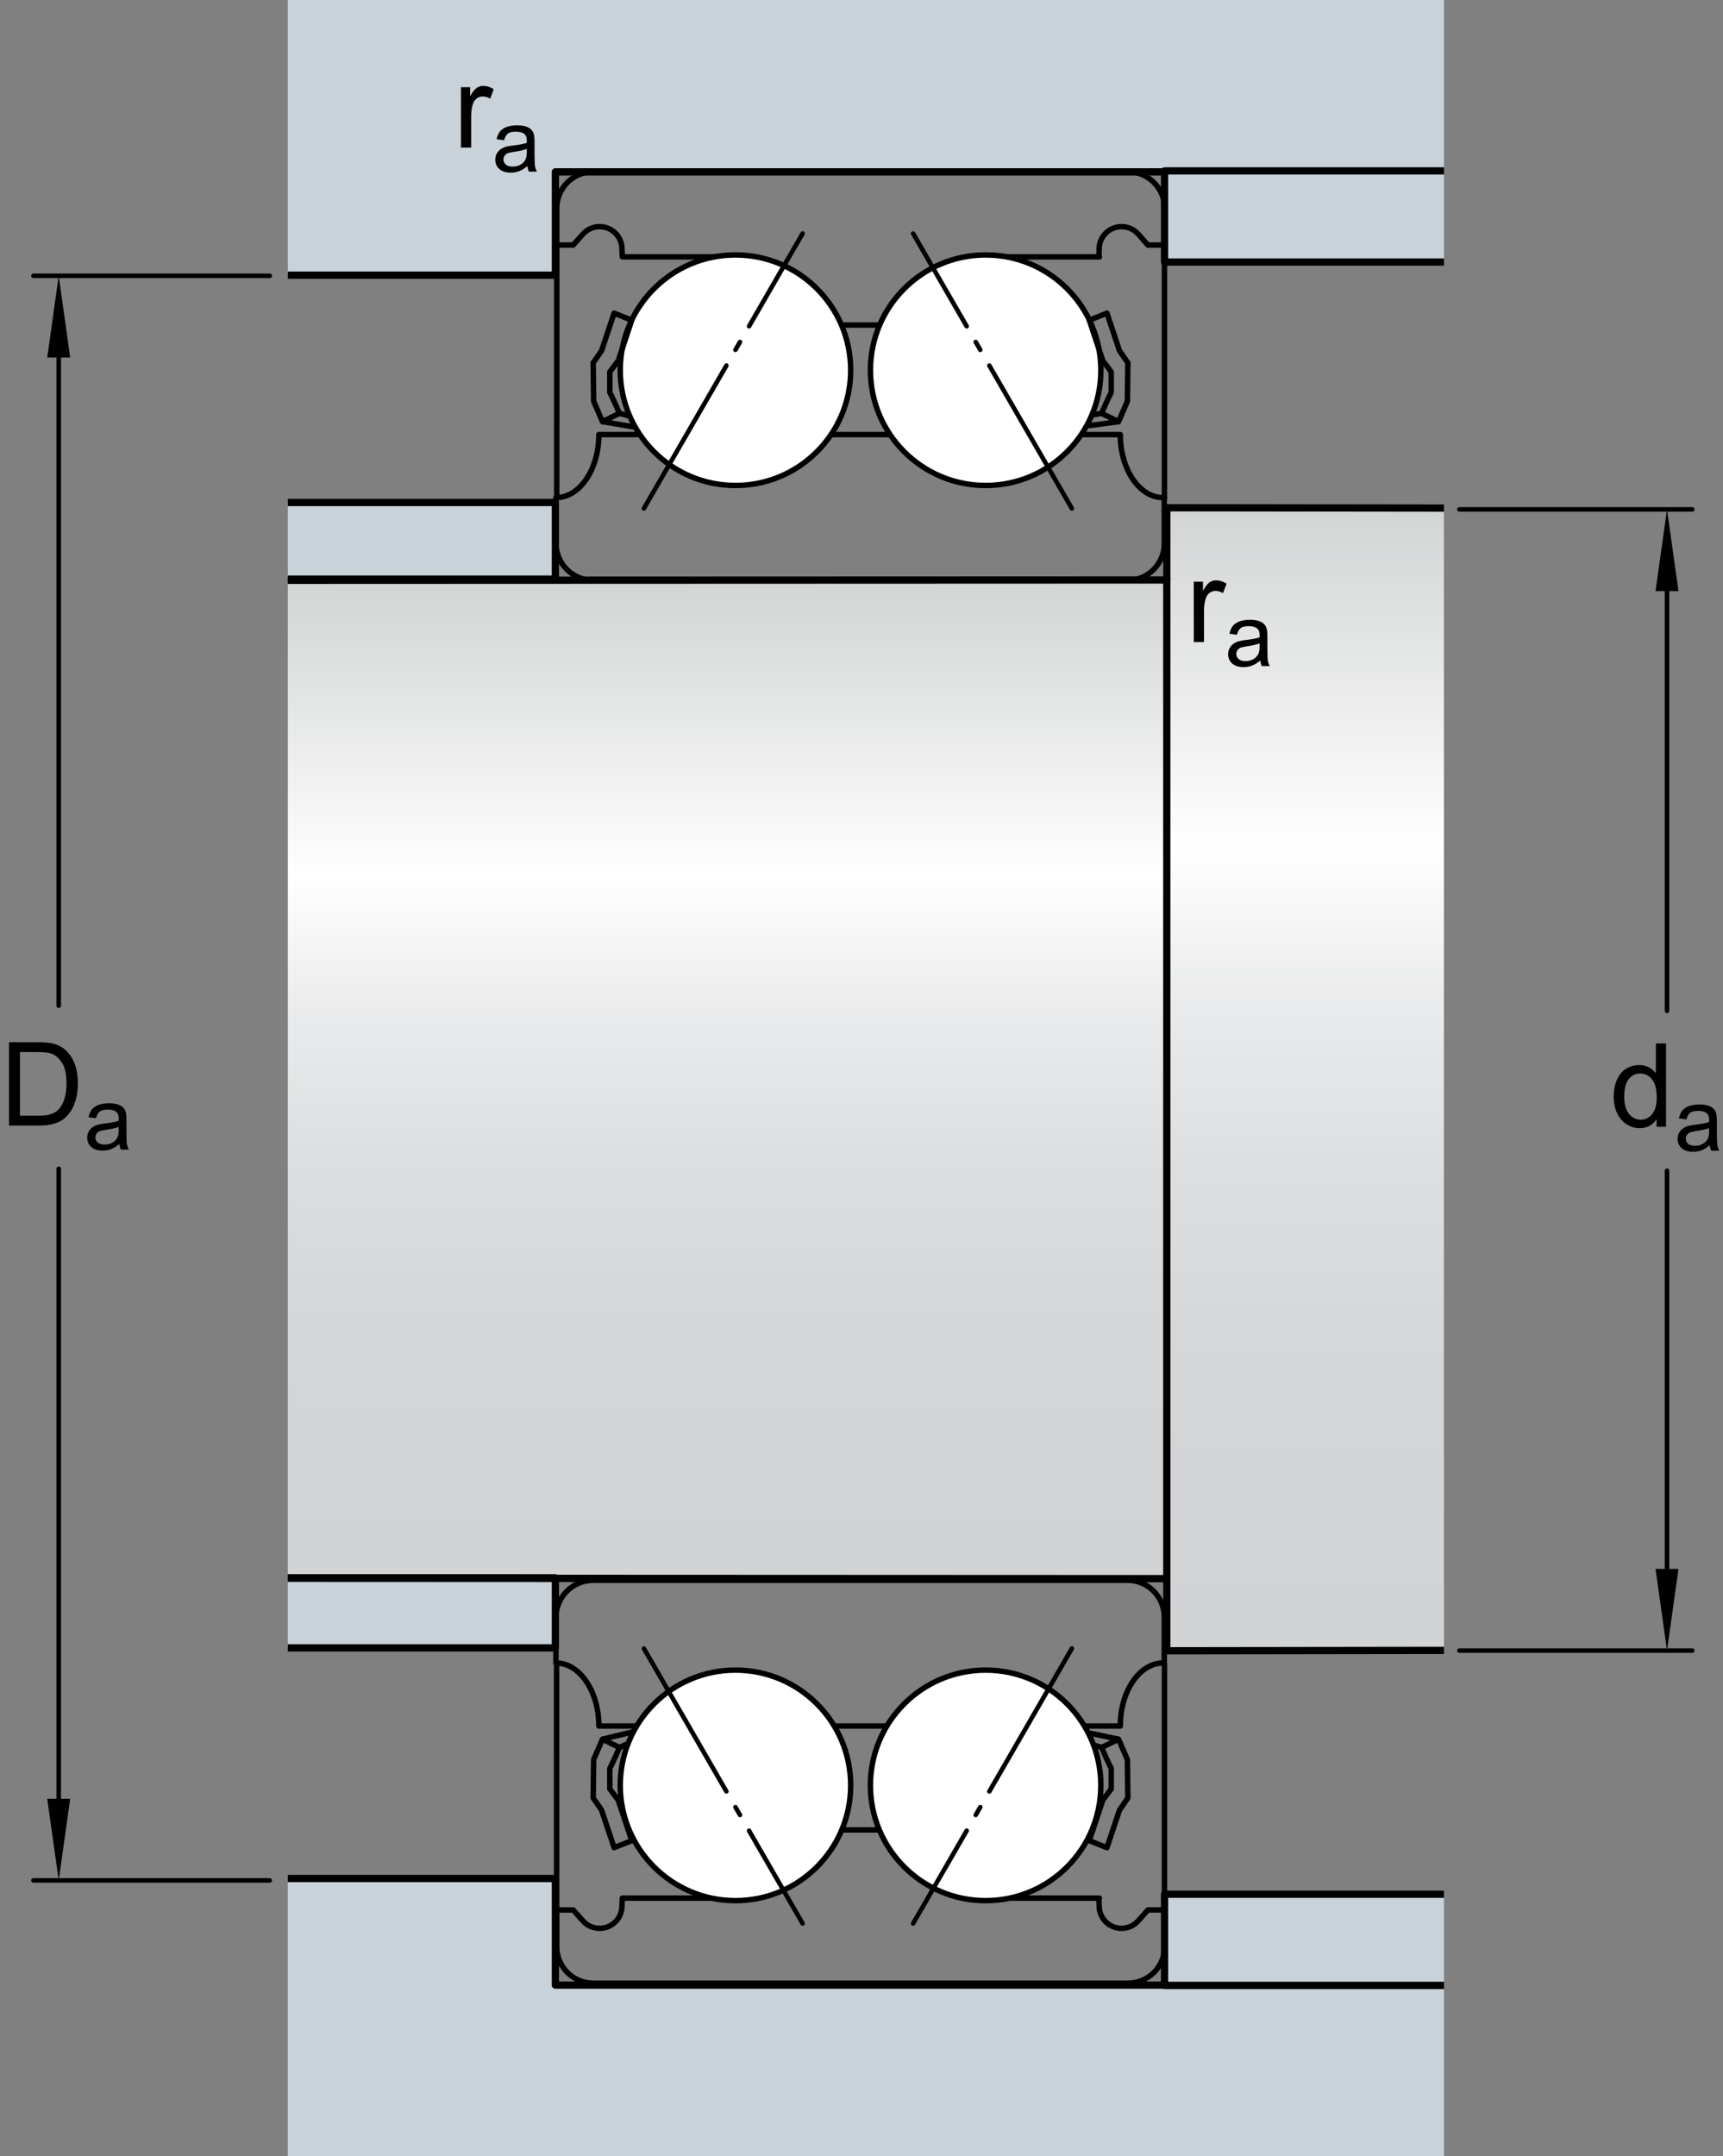 <?xml version="1.0" encoding="utf-8"?>
<!-- Generator: Adobe Illustrator 15.1.0, SVG Export Plug-In . SVG Version: 6.00 Build 0)  -->
<!DOCTYPE svg PUBLIC "-//W3C//DTD SVG 1.1//EN" "http://www.w3.org/Graphics/SVG/1.1/DTD/svg11.dtd">
<svg version="1.1" id="Lager_1" xmlns="http://www.w3.org/2000/svg" xmlns:xlink="http://www.w3.org/1999/xlink" x="0px" y="0px"
	 width="177.652px" height="222.234px" viewBox="0 0 177.652 222.234" enable-background="new 0 0 177.652 222.234"
	 xml:space="preserve">
<rect x="0" y="0" width="177.652" height="222.234" fill="#808080" stroke="none"/>
<linearGradient id="SVGID_1_" gradientUnits="userSpaceOnUse" x1="134.6" y1="51.956" x2="134.6" y2="169.846">
	<stop  offset="0" style="stop-color:#D1D3D4"/>
	<stop  offset="0.3" style="stop-color:#FFFFFF"/>
	<stop  offset="0.441" style="stop-color:#E9EAEB"/>
	<stop  offset="0.597" style="stop-color:#DCDDDE"/>
	<stop  offset="0.771" style="stop-color:#D4D5D7"/>
	<stop  offset="1" style="stop-color:#D1D3D4"/>
</linearGradient>
<rect x="120.317" y="52.367" fill="url(#SVGID_1_)" width="28.564" height="117.631"/>
<linearGradient id="SVGID_2_" gradientUnits="userSpaceOnUse" x1="75.008" y1="59.448" x2="75.008" y2="162.57">
	<stop  offset="0" style="stop-color:#D1D3D4"/>
	<stop  offset="0.3" style="stop-color:#FFFFFF"/>
	<stop  offset="0.441" style="stop-color:#E9EAEB"/>
	<stop  offset="0.597" style="stop-color:#DCDDDE"/>
	<stop  offset="0.771" style="stop-color:#D4D5D7"/>
	<stop  offset="1" style="stop-color:#D1D3D4"/>
</linearGradient>
<rect x="29.679" y="59.809" fill="url(#SVGID_2_)" width="90.66" height="102.895"/>
<polyline fill="#C9D2D8" stroke="#000000" stroke-width="0.748" stroke-linejoin="round" stroke-miterlimit="1" points="
	29.679,59.684 57.263,59.684 57.263,51.789 29.679,51.789 "/>
<polyline fill="#C9D2D8" stroke="#000000" stroke-width="0.748" stroke-linejoin="round" stroke-miterlimit="1" points="
	29.679,169.836 57.263,169.836 57.263,162.617 29.679,162.617 "/>
<polygon fill="#C9D2D8" points="148.882,0 29.679,0 29.679,15.664 29.679,17.711 29.679,28.363 57.263,28.363 57.263,17.711 
	148.882,17.711 "/>
<polygon fill="#C9D2D8" points="148.882,222.234 29.679,222.234 29.679,206.566 29.679,204.523 29.679,193.871 57.263,193.871 
	57.263,204.691 148.882,204.691 "/>
<polyline fill="none" stroke="#000000" stroke-width="0.748" stroke-linejoin="round" stroke-miterlimit="1" points="
	29.679,162.664 120.304,162.703 120.304,170.137 148.882,170.098 "/>
<polyline fill="none" stroke="#000000" stroke-width="0.748" stroke-linejoin="round" stroke-miterlimit="1" points="
	29.679,59.809 120.304,59.775 120.304,52.332 148.882,52.367 "/>
<polyline fill="none" stroke="#000000" stroke-width="0.748" stroke-linejoin="round" stroke-miterlimit="1" points="
	29.679,193.609 57.263,193.609 57.263,204.594 148.882,204.594 "/>
<polyline fill="none" stroke="#000000" stroke-width="0.748" stroke-linejoin="round" stroke-miterlimit="1" points="
	29.679,28.363 57.263,28.363 57.263,17.711 148.882,17.711 "/>
<line fill="none" stroke="#000000" stroke-width="0.748" stroke-linecap="round" stroke-linejoin="round" stroke-miterlimit="1" x1="120.304" y1="59.559" x2="120.304" y2="162.486"/>
<polyline fill="#C9D2D8" stroke="#000000" stroke-width="0.748" stroke-linejoin="round" stroke-miterlimit="1" points="
	148.882,17.613 120.073,17.613 120.073,27.008 148.882,27.008 "/>
<polyline fill="#C9D2D8" stroke="#000000" stroke-width="0.748" stroke-linejoin="round" stroke-miterlimit="1" points="
	148.882,195.23 120.073,195.23 120.073,204.621 148.882,204.621 "/>
<g>
	<g>
		<g>
			<g>
				
					<line fill="none" stroke="#000000" stroke-width="0.468" stroke-linecap="round" stroke-linejoin="round" x1="171.88" y1="120.656" x2="171.88" y2="164.783"/>
				
					<line fill="none" stroke="#000000" stroke-width="0.468" stroke-linecap="round" stroke-linejoin="round" x1="171.88" y1="59.592" x2="171.88" y2="104.191"/>
				<polygon points="170.694,60.921 171.88,52.502 173.062,60.921 				"/>
				<polygon points="173.062,161.699 171.88,170.117 170.694,161.699 				"/>
				<g>
					<path d="M170.801,116.131v-0.785c-0.395,0.617-0.975,0.926-1.74,0.926c-0.496,0-0.952-0.137-1.368-0.41
						s-0.738-0.655-0.967-1.146s-0.343-1.054-0.343-1.69c0-0.621,0.104-1.185,0.311-1.69s0.518-0.894,0.932-1.163
						s0.877-0.404,1.389-0.404c0.375,0,0.709,0.079,1.002,0.237s0.531,0.364,0.715,0.618v-3.082h1.049v8.59H170.801z
						 M167.467,113.025c0,0.797,0.168,1.393,0.504,1.787s0.732,0.592,1.189,0.592c0.461,0,0.853-0.188,1.175-0.565
						s0.483-0.952,0.483-1.726c0-0.852-0.164-1.477-0.492-1.875s-0.732-0.598-1.213-0.598c-0.469,0-0.86,0.191-1.175,0.574
						S167.467,112.201,167.467,113.025z"/>
					<path d="M176.285,118.029c-0.293,0.25-0.575,0.426-0.846,0.527c-0.271,0.103-0.562,0.154-0.873,0.154
						c-0.513,0-0.906-0.125-1.182-0.376c-0.275-0.25-0.413-0.57-0.413-0.96c0-0.229,0.052-0.438,0.156-0.626
						c0.104-0.189,0.24-0.341,0.408-0.455c0.169-0.114,0.358-0.2,0.569-0.259c0.155-0.041,0.39-0.081,0.703-0.119
						c0.639-0.076,1.108-0.167,1.41-0.272c0.003-0.108,0.005-0.177,0.005-0.206c0-0.322-0.075-0.55-0.224-0.682
						c-0.203-0.179-0.503-0.268-0.901-0.268c-0.372,0-0.646,0.064-0.824,0.195c-0.177,0.13-0.309,0.361-0.394,0.691l-0.773-0.105
						c0.07-0.33,0.187-0.598,0.348-0.802c0.161-0.203,0.394-0.36,0.699-0.47c0.304-0.11,0.657-0.165,1.059-0.165
						c0.398,0,0.722,0.047,0.971,0.141s0.433,0.212,0.55,0.354c0.117,0.143,0.199,0.322,0.246,0.538
						c0.026,0.136,0.04,0.379,0.04,0.73v1.055c0,0.735,0.017,1.2,0.05,1.395c0.034,0.195,0.101,0.382,0.2,0.561h-0.826
						C176.361,118.441,176.309,118.25,176.285,118.029z M176.219,116.264c-0.287,0.117-0.718,0.217-1.291,0.299
						c-0.326,0.047-0.556,0.1-0.69,0.158s-0.239,0.144-0.312,0.257c-0.074,0.112-0.11,0.238-0.11,0.376
						c0,0.211,0.08,0.387,0.239,0.527c0.16,0.141,0.394,0.211,0.701,0.211c0.305,0,0.576-0.067,0.812-0.2
						c0.238-0.134,0.412-0.315,0.523-0.548c0.085-0.178,0.127-0.441,0.127-0.791V116.264z"/>
				</g>
			</g>
			
				<line fill="none" stroke="#000000" stroke-width="0.468" stroke-linecap="round" stroke-linejoin="round" x1="150.472" y1="52.502" x2="174.487" y2="52.502"/>
			
				<line fill="none" stroke="#000000" stroke-width="0.468" stroke-linecap="round" stroke-linejoin="round" x1="150.472" y1="170.117" x2="174.487" y2="170.117"/>
		</g>
		<g>
			<g>
				
					<line fill="none" stroke="#000000" stroke-width="0.468" stroke-linecap="round" stroke-linejoin="round" x1="6.054" y1="120.453" x2="6.054" y2="188.209"/>
				
					<line fill="none" stroke="#000000" stroke-width="0.468" stroke-linecap="round" stroke-linejoin="round" x1="6.054" y1="34.32" x2="6.054" y2="103.658"/>
				<polygon points="4.87,36.845 6.054,28.426 7.237,36.845 				"/>
				<polygon points="7.237,185.387 6.054,193.805 4.87,185.387 				"/>
				<g>
					<path d="M0.926,116.006v-8.59h2.959c0.668,0,1.178,0.041,1.529,0.123c0.492,0.113,0.912,0.318,1.26,0.615
						c0.453,0.383,0.792,0.872,1.017,1.468s0.337,1.276,0.337,2.042c0,0.652-0.076,1.23-0.229,1.734s-0.348,0.921-0.586,1.251
						s-0.499,0.59-0.782,0.779s-0.625,0.333-1.025,0.431s-0.86,0.146-1.38,0.146H0.926z M2.062,114.992h1.834
						c0.566,0,1.011-0.053,1.333-0.158S5.809,114.58,6,114.389c0.27-0.27,0.479-0.632,0.63-1.087s0.226-1.007,0.226-1.655
						c0-0.898-0.147-1.589-0.442-2.071s-0.653-0.806-1.075-0.97c-0.305-0.117-0.795-0.176-1.471-0.176H2.062V114.992z"/>
					<path d="M12.305,117.904c-0.293,0.25-0.575,0.426-0.846,0.527c-0.271,0.103-0.562,0.154-0.873,0.154
						c-0.513,0-0.907-0.125-1.182-0.376c-0.275-0.25-0.413-0.57-0.413-0.96c0-0.229,0.052-0.438,0.156-0.626
						c0.104-0.189,0.24-0.341,0.408-0.455s0.358-0.2,0.569-0.259c0.155-0.041,0.39-0.081,0.703-0.119
						c0.639-0.076,1.109-0.167,1.411-0.272c0.003-0.108,0.004-0.177,0.004-0.206c0-0.322-0.075-0.55-0.224-0.682
						c-0.202-0.179-0.502-0.268-0.901-0.268c-0.372,0-0.647,0.064-0.824,0.195c-0.177,0.13-0.308,0.361-0.393,0.691l-0.773-0.105
						c0.07-0.33,0.186-0.598,0.347-0.802c0.161-0.203,0.394-0.36,0.699-0.47c0.305-0.11,0.658-0.165,1.059-0.165
						c0.398,0,0.722,0.047,0.971,0.141s0.432,0.212,0.549,0.354c0.117,0.143,0.199,0.322,0.246,0.538
						c0.026,0.136,0.04,0.379,0.04,0.73v1.055c0,0.735,0.017,1.2,0.05,1.395c0.034,0.195,0.101,0.382,0.2,0.561h-0.826
						C12.381,118.316,12.328,118.125,12.305,117.904z M12.239,116.139c-0.287,0.117-0.718,0.217-1.292,0.299
						c-0.325,0.047-0.555,0.1-0.69,0.158s-0.239,0.144-0.312,0.257c-0.073,0.112-0.11,0.238-0.11,0.376
						c0,0.211,0.08,0.387,0.239,0.527s0.394,0.211,0.701,0.211c0.305,0,0.576-0.067,0.813-0.2c0.237-0.134,0.412-0.315,0.523-0.548
						c0.085-0.178,0.127-0.441,0.127-0.791V116.139z"/>
				</g>
			</g>
			
				<line fill="none" stroke="#000000" stroke-width="0.468" stroke-linecap="round" stroke-linejoin="round" x1="27.81" y1="28.426" x2="3.446" y2="28.426"/>
			
				<line fill="none" stroke="#000000" stroke-width="0.468" stroke-linecap="round" stroke-linejoin="round" x1="27.81" y1="193.805" x2="3.446" y2="193.805"/>
		</g>
		<g>
			<path d="M47.525,15.212V8.989h0.949v0.943C48.717,9.491,48.94,9.2,49.146,9.06s0.431-0.211,0.677-0.211
				c0.355,0,0.717,0.113,1.084,0.34l-0.363,0.979c-0.258-0.152-0.516-0.229-0.773-0.229c-0.23,0-0.438,0.069-0.621,0.208
				s-0.314,0.331-0.393,0.577c-0.117,0.375-0.176,0.785-0.176,1.23v3.258H47.525z"/>
			<path d="M54.381,17.111c-0.293,0.249-0.575,0.425-0.846,0.527c-0.271,0.103-0.562,0.154-0.873,0.154
				c-0.513,0-0.907-0.125-1.182-0.376c-0.275-0.25-0.413-0.57-0.413-0.96c0-0.229,0.052-0.438,0.156-0.626
				c0.104-0.189,0.24-0.341,0.408-0.455s0.358-0.201,0.569-0.259c0.155-0.041,0.39-0.081,0.703-0.119
				c0.639-0.076,1.109-0.167,1.411-0.272c0.003-0.108,0.004-0.177,0.004-0.207c0-0.322-0.075-0.549-0.224-0.681
				c-0.202-0.179-0.502-0.268-0.901-0.268c-0.372,0-0.647,0.065-0.824,0.196s-0.308,0.361-0.393,0.692l-0.773-0.105
				c0.07-0.331,0.186-0.598,0.347-0.802c0.161-0.203,0.394-0.36,0.699-0.47c0.305-0.11,0.658-0.165,1.059-0.165
				c0.398,0,0.722,0.047,0.971,0.141s0.432,0.212,0.549,0.354c0.117,0.143,0.199,0.322,0.246,0.539
				c0.026,0.135,0.04,0.378,0.04,0.729v1.055c0,0.735,0.017,1.201,0.05,1.395c0.034,0.195,0.101,0.382,0.2,0.561h-0.826
				C54.457,17.523,54.404,17.331,54.381,17.111z M54.315,15.345c-0.287,0.117-0.718,0.217-1.292,0.299
				c-0.325,0.047-0.555,0.1-0.69,0.158s-0.239,0.145-0.312,0.257s-0.11,0.238-0.11,0.375c0,0.211,0.08,0.387,0.239,0.527
				s0.394,0.211,0.701,0.211c0.305,0,0.576-0.066,0.813-0.2s0.412-0.316,0.523-0.547c0.085-0.179,0.127-0.442,0.127-0.791V15.345z"
				/>
		</g>
		<g>
			<path d="M123.086,66.176v-6.223h0.949v0.943c0.242-0.441,0.466-0.732,0.671-0.873s0.431-0.211,0.677-0.211
				c0.355,0,0.717,0.113,1.084,0.34l-0.363,0.979c-0.258-0.152-0.516-0.229-0.773-0.229c-0.23,0-0.438,0.069-0.621,0.208
				s-0.314,0.331-0.393,0.577c-0.117,0.375-0.176,0.785-0.176,1.23v3.258H123.086z"/>
			<path d="M129.941,68.075c-0.293,0.249-0.575,0.425-0.846,0.527c-0.271,0.103-0.562,0.154-0.873,0.154
				c-0.513,0-0.906-0.125-1.182-0.376c-0.275-0.25-0.413-0.57-0.413-0.96c0-0.229,0.052-0.438,0.156-0.626
				c0.104-0.189,0.24-0.341,0.408-0.455c0.169-0.114,0.358-0.201,0.569-0.259c0.155-0.041,0.39-0.081,0.703-0.119
				c0.639-0.076,1.108-0.167,1.41-0.272c0.003-0.108,0.005-0.177,0.005-0.207c0-0.322-0.075-0.549-0.224-0.681
				c-0.203-0.179-0.503-0.268-0.901-0.268c-0.372,0-0.646,0.065-0.824,0.196c-0.177,0.13-0.309,0.361-0.394,0.692l-0.773-0.105
				c0.07-0.331,0.187-0.598,0.348-0.802c0.161-0.203,0.394-0.36,0.699-0.47c0.304-0.11,0.657-0.165,1.059-0.165
				c0.398,0,0.722,0.047,0.971,0.141s0.433,0.212,0.55,0.354c0.117,0.143,0.199,0.322,0.246,0.539
				c0.026,0.135,0.04,0.378,0.04,0.729v1.055c0,0.735,0.017,1.201,0.05,1.395c0.034,0.195,0.101,0.382,0.2,0.561H130.1
				C130.018,68.487,129.965,68.295,129.941,68.075z M129.875,66.309c-0.287,0.117-0.718,0.217-1.291,0.299
				c-0.326,0.047-0.556,0.1-0.69,0.158s-0.239,0.145-0.312,0.257c-0.074,0.113-0.11,0.238-0.11,0.375
				c0,0.211,0.08,0.387,0.239,0.527c0.16,0.141,0.394,0.211,0.701,0.211c0.305,0,0.576-0.066,0.812-0.2
				c0.238-0.133,0.412-0.316,0.523-0.547c0.085-0.179,0.127-0.442,0.127-0.791V66.309z"/>
		</g>
	</g>
</g>
<path fill="none" stroke="#000000" stroke-width="0.561" stroke-linejoin="round" stroke-miterlimit="1" d="M120.041,56.042v-4.754
	h-0.119c-2.438,0-4.414-2.91-4.414-6.497h-2.631h-1.547c0.01-0.014,0.021-0.027,0.031-0.04l-0.049,0.04H65.941h-4.195
	c0,3.587-1.977,6.496-4.414,6.496H57.32v4.684c0,1.021,0.402,1.995,1.125,2.719c0.725,0.72,1.699,1.124,2.723,1.124h55.098
	c1.004,0,1.961-0.396,2.67-1.105s1.107-1.664,1.107-2.666H120.041z"/>
<path fill="none" stroke="#000000" stroke-width="0.561" stroke-linejoin="round" stroke-miterlimit="1" d="M120.041,166.644v4.752
	h-0.119c-2.438,0-4.414,2.91-4.414,6.498h-2.631h-1.547c0.01,0.014,0.021,0.025,0.031,0.041l-0.049-0.041H65.941h-4.195
	c0-3.588-1.977-6.498-4.414-6.498H57.32v-4.682c0-1.021,0.402-1.996,1.125-2.717c0.725-0.723,1.699-1.125,2.723-1.125h55.098
	c1.004,0,1.961,0.395,2.67,1.102c0.709,0.711,1.107,1.668,1.107,2.67H120.041z"/>
<g>
	<path fill="none" stroke="#000000" stroke-width="0.561" stroke-linejoin="round" stroke-miterlimit="1" d="M57.403,200.642
		v-3.793h0.045h1.629l0.027,0.002l0.959,1.078c0.598,0.703,1.553,0.982,2.436,0.713c0.883-0.271,1.516-1.039,1.617-1.955
		l0.045-1.057l0.014-0.002h9.803l0.15,0.014c5.318,0.781,10.475-2.102,12.597-7.043v0.002h4.023
		c2.109,4.936,7.242,7.828,12.559,7.076l0.088-0.049h9.963l-0.059,0.002l0.045,1.057c0.1,0.916,0.736,1.684,1.619,1.955
		c0.879,0.27,1.836-0.01,2.434-0.713l0,0l0.959-1.078l0.027-0.002h1.629l0.074-0.094v3.859c0,1.004-0.396,1.965-1.107,2.676
		c-0.715,0.711-1.672,1.109-2.68,1.109H61.161c-0.998,0-1.947-0.395-2.656-1.102C57.799,202.591,57.403,201.642,57.403,200.642"/>
</g>
<g>
	<path fill="none" stroke="#000000" stroke-width="0.561" stroke-linejoin="round" stroke-miterlimit="1" d="M57.403,21.459v3.797
		h0.045h1.629l0.027-0.005l0.959-1.076c0.598-0.705,1.553-0.983,2.436-0.713s1.516,1.036,1.617,1.955l0.045,1.055l0.014,0.002h9.803
		l0.15-0.011c5.318-0.782,10.475,2.099,12.597,7.039l0,0h4.023c2.109-4.936,7.242-7.827,12.559-7.076l0.088,0.048h9.963
		l-0.059-0.002l0.045-1.055c0.1-0.919,0.736-1.685,1.619-1.955c0.879-0.271,1.836,0.008,2.434,0.713l0,0l0.959,1.076l0.027,0.005
		h1.629l0.074,0.093V21.49c0-1.008-0.396-1.966-1.107-2.679c-0.715-0.71-1.672-1.108-2.68-1.108H61.161
		c-0.998,0-1.947,0.395-2.656,1.101C57.799,19.51,57.403,20.46,57.403,21.459"/>
</g>
<circle fill="#FFFFFF" stroke="#000000" stroke-width="0.561" stroke-linejoin="round" stroke-miterlimit="1" cx="101.627" cy="38.156" r="11.88"/>
<circle fill="#FFFFFF" stroke="#000000" stroke-width="0.561" stroke-linejoin="round" stroke-miterlimit="1" cx="75.831" cy="38.156" r="11.88"/>
<line fill="none" stroke="#000000" stroke-width="0.561" stroke-linejoin="round" stroke-miterlimit="1" x1="57.405" y1="25.195" x2="57.402" y2="51.45"/>
<line fill="none" stroke="#000000" stroke-width="0.561" stroke-linejoin="round" stroke-miterlimit="1" x1="120.062" y1="24.846" x2="120.062" y2="51.45"/>
<path fill="#FFFFFF" stroke="#000000" stroke-width="0.561" stroke-linejoin="round" stroke-miterlimit="1" d="M101.627,195.89
	c6.561,0,11.877-5.318,11.877-11.879c0-6.562-5.316-11.881-11.877-11.881s-11.883,5.318-11.883,11.881
	C89.744,190.571,95.066,195.89,101.627,195.89z"/>
<circle fill="#FFFFFF" stroke="#000000" stroke-width="0.561" stroke-linejoin="round" stroke-miterlimit="1" cx="75.831" cy="184.01" r="11.88"/>
<line fill="none" stroke="#000000" stroke-width="0.561" stroke-linejoin="round" stroke-miterlimit="1" x1="57.391" y1="196.89" x2="57.388" y2="171.396"/>
<line fill="none" stroke="#000000" stroke-width="0.561" stroke-linejoin="round" stroke-miterlimit="1" x1="120.062" y1="196.89" x2="120.062" y2="171.396"/>
<g>
	<g>
		<path fill="none" stroke="#000000" stroke-width="0.561" stroke-linejoin="round" stroke-miterlimit="1" d="M65.14,32.999
			l-1.396,4.18c0,0-0.65,0.841-0.87,1.152c0,0.475,0,1.706,0,2.112c0.24,0.427,0.996,2.154,0.996,2.154l-1.753,0.86l-0.906-2.103
			l-0.05-3.959c0,0,0.726-1.043,0.865-1.248c0.096-0.286,1.293-3.871,1.293-3.871L65.14,32.999z"/>
		<path fill="none" stroke="#000000" stroke-width="0.561" stroke-linejoin="round" stroke-miterlimit="1" d="M112.314,32.999
			l1.393,4.18c0,0,0.648,0.841,0.867,1.152c0,0.475,0,1.706,0,2.112c-0.238,0.427-0.992,2.154-0.992,2.154l1.75,0.86l0.908-2.103
			l0.049-3.959c0,0-0.725-1.043-0.863-1.248c-0.098-0.286-1.293-3.871-1.293-3.871L112.314,32.999z"/>
		<path fill="none" stroke="#000000" stroke-width="0.561" stroke-linejoin="round" stroke-miterlimit="1" d="M65.14,189.708
			l-1.396-4.184c0,0-0.65-0.84-0.87-1.152c0-0.473,0-1.705,0-2.111c0.24-0.428,0.996-2.154,0.996-2.154l-1.753-0.859l-0.906,2.102
			l-0.05,3.957c0,0,0.726,1.045,0.865,1.25c0.096,0.285,1.293,3.871,1.293,3.871L65.14,189.708z"/>
		<path fill="none" stroke="#000000" stroke-width="0.561" stroke-linejoin="round" stroke-miterlimit="1" d="M112.314,189.708
			l1.393-4.184c0,0,0.648-0.84,0.867-1.152c0-0.473,0-1.705,0-2.111c-0.238-0.428-0.992-2.154-0.992-2.154l1.75-0.859l0.908,2.102
			l0.049,3.957c0,0-0.725,1.045-0.863,1.25c-0.098,0.285-1.293,3.871-1.293,3.871L112.314,189.708z"/>
		
			<line fill="none" stroke="#000000" stroke-width="0.561" stroke-linejoin="round" stroke-miterlimit="1" x1="115.332" y1="43.458" x2="112.227" y2="43.876"/>
		
			<line fill="none" stroke="#000000" stroke-width="0.561" stroke-linejoin="round" stroke-miterlimit="1" x1="113.582" y1="42.597" x2="112.727" y2="42.75"/>
		
			<line fill="none" stroke="#000000" stroke-width="0.561" stroke-linejoin="round" stroke-miterlimit="1" x1="62.117" y1="43.458" x2="65.353" y2="44"/>
		
			<line fill="none" stroke="#000000" stroke-width="0.561" stroke-linejoin="round" stroke-miterlimit="1" x1="63.87" y1="42.597" x2="64.853" y2="42.875"/>
		
			<line fill="none" stroke="#000000" stroke-width="0.561" stroke-linejoin="round" stroke-miterlimit="1" x1="62.117" y1="179.247" x2="65.227" y2="178.501"/>
		
			<line fill="none" stroke="#000000" stroke-width="0.561" stroke-linejoin="round" stroke-miterlimit="1" x1="63.87" y1="180.106" x2="64.604" y2="179.751"/>
		
			<line fill="none" stroke="#000000" stroke-width="0.561" stroke-linejoin="round" stroke-miterlimit="1" x1="115.332" y1="179.247" x2="112.354" y2="178.626"/>
		
			<line fill="none" stroke="#000000" stroke-width="0.561" stroke-linejoin="round" stroke-miterlimit="1" x1="113.582" y1="180.106" x2="112.852" y2="179.876"/>
	</g>
</g>
<line fill="none" stroke="#000000" stroke-width="0.468" stroke-linecap="round" stroke-linejoin="round" stroke-miterlimit="1" stroke-dasharray="17.008,1.871,0.935,1.871" x1="110.515" y1="52.406" x2="94.149" y2="24.068"/>
<line fill="none" stroke="#000000" stroke-width="0.468" stroke-linecap="round" stroke-linejoin="round" stroke-miterlimit="1" stroke-dasharray="17.008,1.871,0.935,1.871" x1="66.39" y1="52.406" x2="82.753" y2="24.068"/>
<line fill="none" stroke="#000000" stroke-width="0.468" stroke-linecap="round" stroke-linejoin="round" stroke-miterlimit="1" stroke-dasharray="17.008,1.871,0.935,1.871" x1="110.515" y1="169.902" x2="94.149" y2="198.242"/>
<line fill="none" stroke="#000000" stroke-width="0.468" stroke-linecap="round" stroke-linejoin="round" stroke-miterlimit="1" stroke-dasharray="17.008,1.871,0.935,1.871" x1="66.39" y1="169.902" x2="82.753" y2="198.242"/>
</svg>
